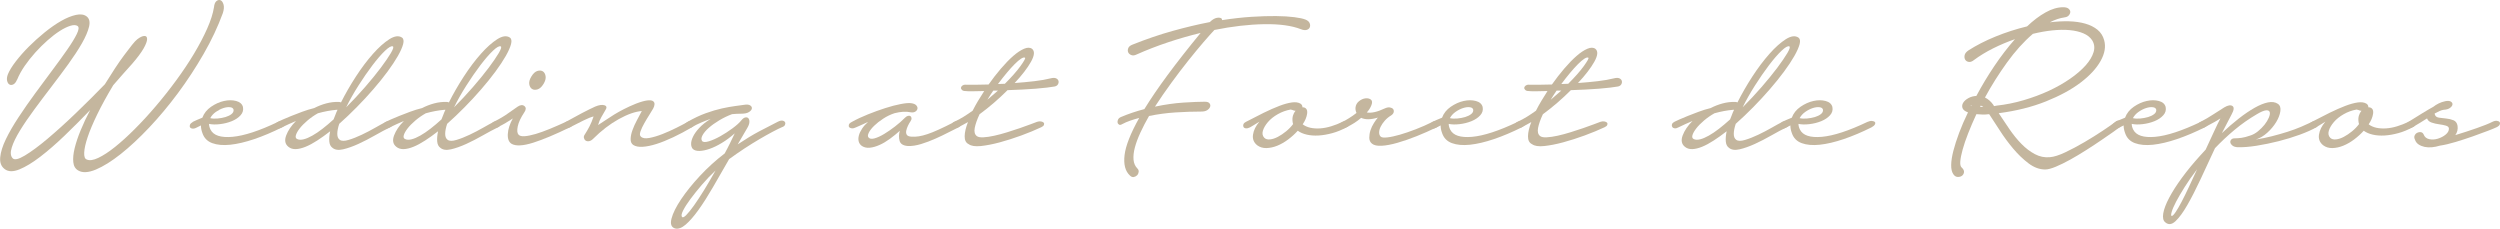 <?xml version="1.0" encoding="UTF-8"?>
<svg id="_レイヤー_1" data-name="レイヤー 1" xmlns="http://www.w3.org/2000/svg" viewBox="0 0 701.85 64.22">
  <defs>
    <style>
      .cls-1 {
        isolation: isolate;
      }

      .cls-2 {
        fill: #c4b69e;
        stroke-width: 0px;
      }
    </style>
  </defs>
  <g id="Wedding_at_Foret_de_Repos" data-name="Wedding at Foret de Repos" class="cls-1">
    <g class="cls-1">
      <path class="cls-2" d="M4.79,22.34c-.28.69-.62,1.14-1.04,1.35s-.78.22-1.1.03c-.32-.18-.54-.54-.66-1.07-.12-.53-.03-1.14.24-1.83.41-1.01,1.15-2.21,2.21-3.59,1.06-1.38,2.28-2.76,3.66-4.14s2.86-2.71,4.45-4c1.59-1.29,3.13-2.36,4.62-3.21,1.49-.85,2.87-1.41,4.14-1.69,1.26-.28,2.27-.14,3,.41.78.6,1.01,1.56.69,2.9-.32,1.33-.99,2.89-2,4.66-1.01,1.77-2.28,3.7-3.79,5.8-1.52,2.09-3.1,4.22-4.76,6.38-1.66,2.16-3.27,4.3-4.83,6.42-1.56,2.12-2.9,4.07-4,5.87s-1.88,3.38-2.31,4.76c-.44,1.38-.36,2.39.24,3.04.51.55,1.64.3,3.42-.76,1.77-1.06,3.89-2.62,6.35-4.69,2.46-2.07,5.11-4.46,7.94-7.18,2.83-2.71,5.55-5.43,8.18-8.14.97-1.56,1.91-3.05,2.83-4.45.92-1.4,1.79-2.66,2.62-3.76.83-1.1,1.55-2.05,2.17-2.83.62-.78,1.11-1.31,1.48-1.59.78-.6,1.44-.91,1.97-.93.53-.02.79.27.79.86s-.32,1.47-.97,2.62c-.65,1.15-1.73,2.6-3.24,4.35-.78.83-1.61,1.75-2.48,2.76-.87,1.01-1.82,2.09-2.83,3.24-1.79,2.99-3.29,5.72-4.48,8.18-1.2,2.46-2.09,4.59-2.69,6.38-.6,1.79-.92,3.24-.97,4.35-.05,1.1.18,1.75.69,1.93.78.37,1.87.22,3.28-.45,1.4-.67,2.97-1.69,4.69-3.07,1.72-1.38,3.58-3.06,5.55-5.04,1.98-1.98,3.96-4.13,5.93-6.45,1.98-2.32,3.89-4.74,5.73-7.25,1.84-2.51,3.5-4.99,4.97-7.45,1.47-2.46,2.7-4.81,3.69-7.04.99-2.23,1.62-4.22,1.9-5.97.09-.87.33-1.46.72-1.76.39-.3.77-.37,1.14-.21.37.16.64.56.83,1.21.18.64.11,1.45-.21,2.42-1.38,3.77-3.17,7.58-5.38,11.42-2.21,3.84-4.61,7.51-7.21,11.01-2.6,3.5-5.29,6.72-8.07,9.66-2.78,2.94-5.45,5.43-8,7.45-2.55,2.02-4.88,3.47-6.97,4.35-2.09.87-3.74.97-4.93.28-.83-.46-1.3-1.24-1.41-2.35-.12-1.1.01-2.42.38-3.93.37-1.52.93-3.2,1.69-5.04s1.64-3.73,2.66-5.66c-2.35,2.44-4.73,4.82-7.14,7.14s-4.7,4.31-6.87,5.97c-2.16,1.66-4.12,2.84-5.86,3.55-1.75.71-3.13.68-4.14-.1-.97-.74-1.38-1.84-1.24-3.31.14-1.47.67-3.16,1.59-5.07.92-1.91,2.12-3.98,3.59-6.21,1.47-2.23,3.02-4.46,4.66-6.69,1.63-2.23,3.24-4.4,4.83-6.52,1.59-2.12,2.98-4.04,4.17-5.76,1.2-1.72,2.08-3.17,2.66-4.35.57-1.17.66-1.92.24-2.24-.46-.32-1.14-.35-2.04-.07s-1.89.76-2.97,1.45c-1.08.69-2.22,1.56-3.42,2.62-1.2,1.06-2.35,2.2-3.45,3.42-1.1,1.22-2.1,2.48-3,3.79-.9,1.31-1.6,2.59-2.1,3.83Z"/>
      <path class="cls-2" d="M54.12,34.21c.64-.32,1.54-.71,2.69-1.17.46-1.24,1.28-2.26,2.45-3.07,1.17-.8,2.38-1.35,3.62-1.62,1.24-.28,2.38-.28,3.42,0,1.03.28,1.67.83,1.9,1.66.18.87-.03,1.66-.66,2.35-.62.69-1.45,1.24-2.48,1.66s-2.14.69-3.31.83c-1.17.14-2.2.12-3.07-.07,0,.51.14,1.04.41,1.59.83,1.66,2.89,2.33,6.18,2.04,3.29-.3,7.53-1.69,12.73-4.17.51-.23.95-.32,1.35-.28.39.05.66.15.79.31.14.16.14.38,0,.66s-.46.55-.97.83c-2.67,1.33-5.26,2.43-7.76,3.28-2.51.85-4.76,1.38-6.76,1.59s-3.69.06-5.07-.45c-1.38-.51-2.3-1.45-2.76-2.83-.28-.74-.41-1.45-.41-2.14l-1.1.55c-.51.28-.93.39-1.28.34-.34-.04-.57-.17-.69-.38-.11-.21-.11-.45,0-.72.12-.28.38-.53.79-.76ZM65.58,30.82c-.09-.41-.41-.66-.97-.72-.55-.07-1.18.01-1.9.24-.71.23-1.41.59-2.1,1.07-.69.48-1.22,1.07-1.59,1.76.6.14,1.29.17,2.07.1.78-.07,1.52-.21,2.21-.41.69-.21,1.25-.48,1.69-.83.44-.34.63-.75.59-1.21Z"/>
      <path class="cls-2" d="M78,34.21c.28-.14.75-.36,1.41-.66.67-.3,1.46-.63,2.38-1,.92-.37,1.93-.76,3.04-1.17s2.23-.76,3.38-1.04c1.06-.55,2.18-.99,3.38-1.31,1.2-.32,2.39-.46,3.59-.41.18,0,.37.05.55.14,1.2-2.39,2.59-4.81,4.17-7.25,1.59-2.44,3.18-4.56,4.8-6.38,1.61-1.82,3.14-3.18,4.59-4.11,1.45-.92,2.63-1.08,3.55-.48.46.32.57.93.34,1.83-.23.9-.72,2.01-1.48,3.35-.76,1.33-1.73,2.79-2.9,4.38-1.17,1.59-2.5,3.23-3.97,4.93-1.47,1.7-3.02,3.38-4.66,5.04-1.63,1.66-3.28,3.22-4.93,4.69-.37,1.1-.55,2.05-.55,2.83s.23,1.33.69,1.66c.51.37,1.33.38,2.48.03,1.15-.34,2.38-.83,3.69-1.45s2.59-1.29,3.83-2c1.24-.71,2.23-1.25,2.97-1.62.32-.14.62-.17.9-.1.28.07.48.2.62.38.14.18.2.4.17.66-.02.25-.2.45-.52.59-1.24.6-2.65,1.35-4.21,2.24-1.56.9-3.13,1.7-4.69,2.42-1.56.71-3,1.22-4.31,1.52-1.31.3-2.31.15-3-.45-.51-.37-.79-.96-.86-1.76-.07-.8.01-1.76.24-2.86-1.24.97-2.45,1.83-3.62,2.59-1.17.76-2.27,1.35-3.28,1.76-1.01.41-1.93.63-2.76.66-.83.02-1.52-.2-2.07-.66-.92-.74-1.13-1.79-.62-3.17.51-1.38,1.43-2.74,2.76-4.07-.64.28-1.3.56-1.97.86-.67.3-1.32.61-1.97.93-.41.23-.77.32-1.07.28s-.52-.17-.66-.38c-.14-.21-.17-.45-.1-.72.07-.28.29-.51.66-.69ZM83.45,39.04c.46.23,1.06.25,1.79.07.74-.18,1.55-.53,2.45-1.04.9-.5,1.85-1.15,2.86-1.93,1.01-.78,2.05-1.66,3.1-2.62.18-.41.36-.85.52-1.31.16-.46.36-.92.59-1.38h-.35c-1.61.14-3.34.46-5.17.97-1.06.6-2.04,1.28-2.93,2.04s-1.62,1.5-2.17,2.21c-.55.71-.91,1.35-1.07,1.9-.16.55-.03.92.38,1.1ZM110.29,13.02c-.41-.18-1.15.23-2.21,1.24-1.06,1.01-2.23,2.37-3.52,4.07-1.29,1.7-2.6,3.6-3.93,5.69-1.33,2.09-2.48,4.13-3.45,6.11,1.84-1.84,3.61-3.74,5.31-5.69,1.7-1.96,3.17-3.76,4.42-5.42,1.24-1.66,2.18-3.04,2.83-4.14.64-1.1.83-1.72.55-1.86Z"/>
      <path class="cls-2" d="M108.29,34.21c.28-.14.75-.36,1.41-.66.67-.3,1.46-.63,2.38-1,.92-.37,1.93-.76,3.04-1.17s2.23-.76,3.38-1.04c1.06-.55,2.18-.99,3.38-1.31,1.2-.32,2.39-.46,3.59-.41.18,0,.37.05.55.14,1.2-2.39,2.59-4.81,4.17-7.25,1.59-2.44,3.18-4.56,4.8-6.38,1.61-1.82,3.14-3.18,4.59-4.11,1.45-.92,2.63-1.08,3.55-.48.46.32.57.93.34,1.83-.23.9-.72,2.01-1.48,3.35-.76,1.33-1.73,2.79-2.9,4.38-1.17,1.59-2.5,3.23-3.97,4.93-1.47,1.7-3.02,3.38-4.66,5.04-1.63,1.66-3.28,3.22-4.93,4.69-.37,1.1-.55,2.05-.55,2.83s.23,1.33.69,1.66c.51.37,1.33.38,2.48.03,1.15-.34,2.38-.83,3.69-1.45s2.59-1.29,3.83-2c1.24-.71,2.23-1.25,2.97-1.62.32-.14.62-.17.9-.1.28.07.48.2.62.38.14.18.2.4.17.66-.02.25-.2.45-.52.59-1.24.6-2.65,1.35-4.21,2.24-1.56.9-3.13,1.7-4.69,2.42-1.56.71-3,1.22-4.31,1.52-1.31.3-2.31.15-3-.45-.51-.37-.79-.96-.86-1.76-.07-.8.01-1.76.24-2.86-1.24.97-2.45,1.83-3.62,2.59-1.17.76-2.27,1.35-3.28,1.76-1.01.41-1.93.63-2.76.66-.83.02-1.52-.2-2.07-.66-.92-.74-1.13-1.79-.62-3.17.51-1.38,1.43-2.74,2.76-4.07-.64.28-1.3.56-1.97.86-.67.3-1.32.61-1.97.93-.41.23-.77.32-1.07.28s-.52-.17-.66-.38c-.14-.21-.17-.45-.1-.72.07-.28.29-.51.66-.69ZM113.74,39.04c.46.23,1.06.25,1.79.07.74-.18,1.55-.53,2.45-1.04.9-.5,1.85-1.15,2.86-1.93,1.01-.78,2.05-1.66,3.1-2.62.18-.41.36-.85.52-1.31.16-.46.36-.92.59-1.38h-.35c-1.61.14-3.34.46-5.17.97-1.06.6-2.04,1.28-2.93,2.04s-1.62,1.5-2.17,2.21c-.55.71-.91,1.35-1.07,1.9-.16.55-.03.92.38,1.1ZM140.58,13.02c-.41-.18-1.15.23-2.21,1.24-1.06,1.01-2.23,2.37-3.52,4.07-1.29,1.7-2.6,3.6-3.93,5.69-1.33,2.09-2.48,4.13-3.45,6.11,1.84-1.84,3.61-3.74,5.31-5.69,1.7-1.96,3.17-3.76,4.42-5.42,1.24-1.66,2.18-3.04,2.83-4.14.64-1.1.83-1.72.55-1.86Z"/>
      <path class="cls-2" d="M138.58,34.21c1.66-.83,3.04-1.64,4.14-2.45,1.1-.8,1.98-1.41,2.62-1.83.78-.51,1.41-.55,1.9-.14s.47.99-.03,1.72c-1.01,1.52-1.63,2.84-1.86,3.97-.23,1.13-.16,1.9.21,2.31.32.37.91.52,1.76.45.85-.07,1.86-.28,3.04-.62,1.17-.34,2.48-.82,3.93-1.41,1.45-.6,2.98-1.26,4.59-2,.32-.14.62-.16.9-.07.28.09.48.23.62.41.14.18.19.39.17.62-.02.23-.2.41-.52.55-4.14,2.02-7.6,3.47-10.38,4.35-2.78.87-4.77.99-5.97.35-.83-.46-1.21-1.38-1.14-2.76.07-1.38.54-2.85,1.41-4.42-.51.37-1.01.69-1.52.97-.41.28-.86.54-1.35.79-.48.25-.93.5-1.35.72-.28.14-.55.17-.83.1-.28-.07-.49-.2-.66-.38-.16-.18-.23-.39-.21-.62.02-.23.2-.44.52-.62ZM149.2,21.44c.51-.83,1.06-1.33,1.66-1.52.6-.18,1.1-.15,1.52.1.41.25.68.7.79,1.35.11.64-.08,1.38-.59,2.21-.51.83-1.07,1.33-1.69,1.52-.62.18-1.14.14-1.55-.14-.41-.28-.67-.72-.76-1.35-.09-.62.11-1.35.62-2.17Z"/>
      <path class="cls-2" d="M158.86,34.21c1.47-.83,2.96-1.63,4.45-2.42,1.49-.78,2.75-1.4,3.76-1.86,1.1-.46,1.98-.59,2.62-.38.64.21.74.66.28,1.35-.37.64-.75,1.3-1.14,1.97-.39.67-.7,1.41-.93,2.24.74-.46,1.47-.94,2.21-1.45.74-.5,1.52-1.01,2.35-1.52.83-.51,1.74-1.01,2.73-1.52.99-.51,2.1-1.01,3.35-1.52,1.33-.51,2.38-.8,3.14-.9.76-.09,1.3-.04,1.62.17.32.21.47.51.45.9-.02.39-.15.79-.38,1.21-.23.41-.59,1-1.07,1.76-.48.76-.96,1.54-1.41,2.35-.46.81-.82,1.56-1.07,2.28-.25.71-.22,1.21.1,1.48.46.46,1.25.59,2.38.38,1.13-.21,2.36-.58,3.69-1.1,1.33-.53,2.64-1.11,3.93-1.76,1.29-.64,2.35-1.2,3.17-1.66.46-.23.86-.32,1.21-.28.34.05.57.15.69.31.11.16.13.38.03.66-.09.28-.35.55-.76.83-1.79,1.06-3.54,1.99-5.24,2.79-1.7.8-3.28,1.44-4.73,1.9-1.45.46-2.74.72-3.86.79-1.13.07-2.01-.1-2.66-.52-.51-.37-.75-.93-.72-1.69.02-.76.19-1.59.52-2.48.32-.9.73-1.82,1.24-2.76.51-.94.97-1.8,1.38-2.59-1.84.14-4,.9-6.49,2.28-2.48,1.38-4.88,3.22-7.18,5.52-.37.37-.75.59-1.14.66-.39.07-.71.01-.97-.17-.25-.18-.41-.44-.48-.76-.07-.32.03-.67.31-1.04.41-.64.83-1.36,1.24-2.14.41-.78.8-1.72,1.17-2.83-.64.14-1.6.52-2.86,1.14-1.27.62-2.52,1.25-3.76,1.9-.37.18-.71.27-1.03.24-.32-.02-.56-.13-.72-.31-.16-.18-.21-.4-.14-.66.07-.25.31-.52.72-.79Z"/>
      <path class="cls-2" d="M193.02,34.21c1.75-1.01,3.45-1.82,5.11-2.42,1.66-.6,3.17-1.05,4.55-1.35,1.38-.3,2.6-.52,3.66-.66,1.06-.14,1.91-.25,2.55-.35.78-.14,1.36-.08,1.73.17.37.25.52.55.45.9-.07.34-.34.67-.83.97-.48.3-1.18.45-2.1.45-.46,0-.9.01-1.31.03-.41.02-.85.06-1.31.1-1.24.46-2.44,1.04-3.59,1.73-1.15.69-2.13,1.39-2.93,2.1-.81.71-1.39,1.4-1.76,2.07-.37.67-.41,1.21-.14,1.62.28.37.91.4,1.9.1.99-.3,2.06-.77,3.21-1.42,1.15-.64,2.29-1.38,3.42-2.21,1.13-.83,1.97-1.59,2.52-2.28.37-.46.74-.72,1.1-.79.37-.07.66.01.86.24.21.23.3.59.28,1.07-.02.48-.24,1.07-.66,1.76l-2.62,4.49c2.21-1.47,4.2-2.68,5.97-3.62,1.77-.94,3.53-1.85,5.28-2.73.55-.28,1-.38,1.35-.31.35.07.57.22.69.45.11.23.1.48-.03.76s-.41.48-.83.62c-.65.28-1.53.71-2.66,1.31-1.13.6-2.36,1.29-3.69,2.07-1.33.78-2.74,1.66-4.21,2.62-1.47.97-2.9,1.96-4.28,2.97-1.61,2.81-3.13,5.44-4.55,7.9-1.43,2.46-2.78,4.59-4.07,6.38-1.29,1.79-2.48,3.16-3.59,4.11-1.1.94-2.09,1.3-2.97,1.07-1.06-.32-1.39-1.24-1-2.76.39-1.52,1.29-3.32,2.69-5.42,1.4-2.09,3.17-4.29,5.31-6.59,2.14-2.3,4.45-4.39,6.93-6.28.51-.92.99-1.85,1.45-2.79.46-.94.92-1.9,1.38-2.86-1.2,1.06-2.4,1.96-3.62,2.69-1.22.74-2.36,1.29-3.42,1.66-1.06.37-2,.56-2.83.59-.83.02-1.45-.15-1.86-.52-.32-.32-.5-.78-.52-1.38-.02-.6.15-1.29.52-2.07.37-.78.95-1.61,1.76-2.48.8-.87,1.87-1.72,3.21-2.55-.92.32-1.82.67-2.69,1.04-.87.37-1.75.8-2.62,1.31-.41.23-.78.33-1.1.31-.32-.02-.56-.14-.72-.34-.16-.21-.2-.45-.1-.72.09-.28.34-.53.76-.76ZM191.5,60.91c.18.23.58.05,1.17-.55.6-.6,1.32-1.5,2.17-2.69.85-1.2,1.79-2.63,2.83-4.31,1.03-1.68,2.1-3.51,3.21-5.49-1.33,1.24-2.61,2.58-3.83,4-1.22,1.42-2.29,2.76-3.21,4-.92,1.24-1.61,2.32-2.07,3.24-.46.92-.55,1.52-.28,1.79Z"/>
      <path class="cls-2" d="M239.18,34.21c1.33-.74,2.83-1.44,4.48-2.1,1.66-.67,3.28-1.25,4.86-1.76,1.59-.51,3.04-.89,4.35-1.14,1.31-.25,2.29-.33,2.93-.24.69.09,1.17.3,1.45.62.28.32.38.64.31.97-.07.32-.28.59-.62.79-.35.21-.79.27-1.35.17-.6-.14-1.28-.18-2.04-.14-.76.05-1.58.18-2.45.41-1.1.37-2.15.87-3.14,1.52-.99.64-1.84,1.31-2.55,2-.71.69-1.22,1.35-1.52,1.97-.3.62-.31,1.07-.03,1.35.32.37.89.44,1.69.21.8-.23,1.7-.64,2.69-1.24.99-.6,2-1.3,3.04-2.1,1.04-.8,1.97-1.62,2.79-2.45.28-.28.55-.45.83-.52.28-.07.51-.05.69.07.18.12.29.31.31.59.02.28-.08.58-.31.9-.23.32-.46.72-.69,1.21-.23.48-.39.94-.48,1.38-.09.44-.05.82.14,1.14.18.32.62.51,1.31.55.69.05,1.39.01,2.1-.1.71-.11,1.52-.32,2.42-.62.9-.3,1.95-.72,3.17-1.28,1.22-.55,2.68-1.26,4.38-2.14.32-.18.63-.24.93-.17.3.07.53.21.69.41.16.21.21.43.14.66-.07.23-.27.44-.59.62-.69.32-1.61.78-2.76,1.38-1.15.6-2.39,1.2-3.73,1.79-1.33.6-2.68,1.1-4.04,1.52-1.36.41-2.59.6-3.69.55-1.33-.09-2.12-.59-2.35-1.48-.23-.9-.21-1.83.07-2.79-.87.78-1.79,1.53-2.76,2.24-.97.71-1.93,1.29-2.9,1.72-.97.44-1.87.7-2.73.79-.85.09-1.6-.07-2.24-.48-.46-.32-.76-.74-.9-1.24-.14-.51-.13-1.07.03-1.69.16-.62.46-1.26.9-1.93.44-.67,1-1.3,1.69-1.9-.83.37-1.54.69-2.14.97-.6.28-1.01.46-1.24.55-.46.23-.86.32-1.21.28-.34-.05-.59-.16-.72-.35-.14-.18-.16-.41-.07-.69.09-.28.37-.53.83-.76Z"/>
      <path class="cls-2" d="M271.05,23.79h2.9c1.1,0,2.3-.02,3.59-.07,1.1-1.56,2.25-3.05,3.45-4.45,1.2-1.4,2.35-2.59,3.45-3.55s2.13-1.64,3.07-2.04c.94-.39,1.69-.38,2.24.04.78.64.68,1.85-.31,3.62-.99,1.77-2.52,3.76-4.59,5.97,1.93-.14,3.78-.31,5.55-.52,1.77-.21,3.28-.47,4.52-.79.69-.18,1.22-.18,1.59,0s.59.44.66.76c.07.32.01.63-.17.93-.18.3-.48.49-.9.59-.51.09-1.23.2-2.17.31-.94.12-2,.22-3.17.31-1.17.09-2.44.17-3.79.24-1.36.07-2.73.13-4.11.17-1.2,1.2-2.46,2.37-3.79,3.52-1.33,1.15-2.69,2.23-4.07,3.24-.69,1.47-1.14,2.75-1.35,3.83s-.01,1.85.59,2.31c.37.28.99.39,1.86.34.87-.04,1.89-.2,3.04-.45,1.15-.25,2.36-.58,3.62-.97,1.26-.39,2.46-.78,3.59-1.17,1.13-.39,2.12-.75,2.97-1.07.85-.32,1.46-.55,1.83-.69.41-.14.79-.17,1.14-.1.34.07.59.18.72.34.14.16.16.37.07.62-.09.25-.35.47-.76.66-1.66.78-3.52,1.55-5.59,2.31-2.07.76-4.08,1.4-6.04,1.93-1.96.53-3.73.87-5.31,1.04-1.59.16-2.73-.01-3.42-.52-.78-.37-1.16-1.11-1.14-2.24.02-1.13.33-2.45.93-3.97-.46.28-.92.53-1.38.76-.46.23-.9.46-1.31.69-.37.18-.69.24-.97.17-.28-.07-.49-.2-.66-.38-.16-.18-.22-.4-.17-.66.05-.25.25-.47.62-.66.92-.41,1.8-.89,2.66-1.42.85-.53,1.69-1.09,2.52-1.69.46-.92.97-1.84,1.52-2.76.55-.92,1.13-1.84,1.73-2.76-1.33.05-2.47.07-3.42.07s-1.58-.02-1.9-.07c-.41,0-.72-.1-.93-.31s-.3-.41-.28-.62c.02-.21.15-.4.38-.59.23-.18.53-.28.9-.28ZM280.16,25.44h-1.31c-.28.41-.56.84-.86,1.28-.3.44-.56.86-.79,1.28.51-.41,1-.84,1.48-1.28.48-.44.98-.86,1.48-1.28ZM287.75,16.2c-.23-.14-.6-.04-1.1.28-.51.32-1.1.83-1.79,1.52-.69.69-1.44,1.52-2.24,2.48-.81.97-1.62,2-2.45,3.11.32,0,.64-.01.97-.04.32-.02.64-.03.97-.03,1.89-1.89,3.35-3.54,4.38-4.97,1.03-1.43,1.46-2.21,1.28-2.35Z"/>
      <path class="cls-2" d="M317.9,12.54c3.91-1.56,7.68-2.85,11.32-3.86,3.63-1.01,7.11-1.84,10.42-2.48.78-.78,1.55-1.2,2.31-1.24.76-.04,1.14.18,1.14.69,2.99-.46,5.76-.77,8.31-.93,2.55-.16,4.83-.23,6.83-.21,2,.02,3.71.13,5.14.31,1.43.18,2.48.41,3.17.69.55.23.92.54,1.1.93.18.39.22.77.1,1.14-.12.37-.39.63-.83.79-.44.16-1,.1-1.69-.17-2.58-1.01-6.01-1.48-10.32-1.41-4.3.07-8.96.61-13.97,1.62-.78.83-1.82,1.99-3.1,3.48-1.29,1.5-2.7,3.21-4.24,5.14-1.54,1.93-3.13,4.01-4.76,6.25s-3.16,4.45-4.59,6.66c2.85-.6,5.53-.98,8.04-1.14,2.51-.16,4.5-.24,5.97-.24.64,0,1.08.15,1.31.45.23.3.29.62.17.97-.12.35-.38.66-.79.93-.41.28-.97.41-1.66.41-2.25,0-4.66.08-7.21.24-2.55.16-5.05.5-7.49,1-.92,1.61-1.73,3.16-2.42,4.66-.69,1.5-1.21,2.89-1.55,4.17s-.47,2.44-.38,3.45c.09,1.01.46,1.84,1.1,2.48.28.28.39.6.34.97s-.2.68-.45.93c-.25.25-.56.41-.93.48-.37.07-.74-.08-1.1-.45-1.29-1.2-1.78-3.09-1.48-5.69.3-2.6,1.67-6.08,4.11-10.45-.87.23-1.71.48-2.52.76-.81.28-1.55.6-2.24.97-.37.23-.67.28-.9.14-.23-.14-.37-.33-.41-.59-.05-.25,0-.53.14-.83.14-.3.41-.54.83-.72,2.07-.87,4.25-1.61,6.55-2.21,1.75-2.85,3.92-6.04,6.52-9.56,2.6-3.52,5.69-7.46,9.28-11.83-3.04.74-6.07,1.61-9.11,2.62-3.04,1.01-6,2.16-8.9,3.45-.55.28-1.05.32-1.48.14-.44-.18-.72-.45-.86-.79-.14-.35-.13-.72.03-1.14s.54-.74,1.14-.97Z"/>
      <path class="cls-2" d="M349.78,34.21c1.75-.92,3.42-1.77,5-2.55,1.59-.78,3.05-1.42,4.38-1.93,1.33-.51,2.51-.83,3.52-.97,1.01-.14,1.82-.02,2.42.34.37.23.55.58.55,1.04.41-.04.76.08,1.03.38.28.3.37.77.28,1.41-.14.97-.55,1.96-1.24,2.97.6.46,1.32.78,2.17.97.85.18,1.77.24,2.76.17s2.01-.26,3.07-.59c1.06-.32,2.12-.74,3.17-1.24.41-.18.79-.25,1.14-.21.34.05.59.16.72.34.14.18.16.41.07.69-.09.28-.34.51-.76.69-1.33.74-2.68,1.29-4.04,1.66-1.36.37-2.63.59-3.83.66s-2.3-.01-3.31-.24c-1.01-.23-1.86-.6-2.55-1.1-.78.88-1.68,1.69-2.69,2.45-1.01.76-2.04,1.34-3.07,1.76s-2.05.63-3.04.66c-.99.02-1.85-.24-2.59-.79-.97-.78-1.36-1.78-1.17-3,.18-1.22.78-2.43,1.79-3.62-.6.37-1.13.69-1.59.97-.46.28-.81.48-1.04.62-.46.23-.85.32-1.17.28s-.54-.17-.66-.38c-.11-.21-.13-.45-.04-.72.09-.28.32-.51.69-.69ZM362.89,30.89l-.55-.14c-1.29.23-2.5.67-3.62,1.31-1.13.64-2.05,1.38-2.76,2.21-.71.83-1.19,1.65-1.42,2.45-.23.8-.09,1.46.41,1.97.37.37.9.52,1.59.45.69-.07,1.43-.31,2.21-.72s1.55-.93,2.31-1.55c.76-.62,1.42-1.3,1.97-2.04-.09-.28-.14-.48-.14-.62-.09-.64-.06-1.23.1-1.76.16-.53.4-.98.72-1.35-.28,0-.55-.07-.83-.21Z"/>
      <path class="cls-2" d="M378.07,35.72c-.51.28-.94.39-1.31.34-.37-.04-.62-.16-.76-.34-.14-.18-.15-.41-.04-.69.12-.28.43-.55.93-.83.51-.23,1.13-.58,1.86-1.04.74-.46,1.42-.94,2.07-1.45-.23-.51-.32-1.01-.28-1.52.09-.74.42-1.33,1-1.79s1.17-.72,1.79-.79,1.13.05,1.52.34c.39.3.45.82.17,1.55-.28.74-.71,1.43-1.31,2.07,1.29.23,2.94-.14,4.97-1.1.6-.28,1.1-.38,1.52-.31.41.07.71.22.9.45.18.23.24.52.17.86-.07.34-.31.66-.72.93-.69.41-1.29.91-1.79,1.48-.51.58-.9,1.15-1.17,1.72-.28.58-.41,1.1-.41,1.59s.14.86.41,1.14c.28.28.91.36,1.9.24.99-.11,2.16-.37,3.52-.76,1.36-.39,2.84-.9,4.45-1.52,1.61-.62,3.2-1.32,4.76-2.1.32-.18.63-.24.93-.17.3.07.53.21.69.41s.21.43.14.66c-.07.23-.27.44-.59.62-1.89.92-3.78,1.76-5.69,2.52-1.91.76-3.7,1.38-5.38,1.86-1.68.48-3.15.76-4.42.83-1.27.07-2.17-.13-2.73-.59-.51-.41-.76-.97-.76-1.66s.11-1.39.34-2.1c.23-.71.55-1.39.97-2.04.41-.64.78-1.15,1.1-1.52-1.98.6-3.54.62-4.69.07-1.15,1.01-2.51,1.89-4.07,2.62Z"/>
      <path class="cls-2" d="M402.15,34.21c.64-.32,1.54-.71,2.69-1.17.46-1.24,1.28-2.26,2.45-3.07,1.17-.8,2.38-1.35,3.62-1.62,1.24-.28,2.38-.28,3.42,0,1.04.28,1.67.83,1.9,1.66.18.87-.03,1.66-.66,2.35-.62.69-1.45,1.24-2.48,1.66s-2.14.69-3.31.83c-1.17.14-2.2.12-3.07-.07,0,.51.14,1.04.41,1.59.83,1.66,2.89,2.33,6.18,2.04,3.29-.3,7.53-1.69,12.73-4.17.51-.23.95-.32,1.35-.28.39.05.66.15.79.31.14.16.14.38,0,.66-.14.28-.46.55-.97.83-2.67,1.33-5.26,2.43-7.76,3.28-2.51.85-4.76,1.38-6.76,1.59s-3.69.06-5.07-.45-2.3-1.45-2.76-2.83c-.28-.74-.41-1.45-.41-2.14l-1.1.55c-.51.28-.93.39-1.28.34-.34-.04-.57-.17-.69-.38-.11-.21-.11-.45,0-.72.12-.28.38-.53.79-.76ZM413.6,30.82c-.09-.41-.41-.66-.97-.72-.55-.07-1.19.01-1.9.24-.71.23-1.42.59-2.1,1.07-.69.48-1.22,1.07-1.59,1.76.6.14,1.29.17,2.07.1.78-.07,1.52-.21,2.21-.41.69-.21,1.25-.48,1.69-.83.44-.34.63-.75.59-1.21Z"/>
      <path class="cls-2" d="M429.2,23.79h2.9c1.1,0,2.3-.02,3.59-.07,1.1-1.56,2.25-3.05,3.45-4.45,1.2-1.4,2.35-2.59,3.45-3.55,1.1-.97,2.13-1.64,3.07-2.04.94-.39,1.69-.38,2.24.04.78.64.68,1.85-.31,3.62-.99,1.77-2.52,3.76-4.59,5.97,1.93-.14,3.78-.31,5.55-.52,1.77-.21,3.28-.47,4.52-.79.69-.18,1.22-.18,1.59,0s.59.44.66.76c.07.32.01.63-.17.93-.18.3-.48.49-.9.59-.51.09-1.23.2-2.17.31-.94.12-2,.22-3.17.31-1.17.09-2.44.17-3.79.24-1.36.07-2.72.13-4.11.17-1.2,1.2-2.46,2.37-3.79,3.52-1.33,1.15-2.69,2.23-4.07,3.24-.69,1.47-1.14,2.75-1.35,3.83s-.01,1.85.59,2.31c.37.28.99.39,1.86.34.87-.04,1.89-.2,3.04-.45,1.15-.25,2.36-.58,3.62-.97,1.26-.39,2.46-.78,3.59-1.17,1.13-.39,2.12-.75,2.97-1.07.85-.32,1.46-.55,1.83-.69.41-.14.79-.17,1.14-.1.34.07.59.18.72.34.14.16.16.37.07.62s-.34.47-.76.66c-1.66.78-3.52,1.55-5.59,2.31s-4.08,1.4-6.04,1.93c-1.96.53-3.73.87-5.31,1.04s-2.73-.01-3.42-.52c-.78-.37-1.16-1.11-1.14-2.24.02-1.13.33-2.45.93-3.97-.46.28-.92.53-1.38.76-.46.23-.9.46-1.31.69-.37.18-.69.24-.97.17-.28-.07-.49-.2-.66-.38-.16-.18-.22-.4-.17-.66.05-.25.25-.47.62-.66.92-.41,1.8-.89,2.66-1.42.85-.53,1.69-1.09,2.52-1.69.46-.92.97-1.84,1.52-2.76.55-.92,1.13-1.84,1.72-2.76-1.33.05-2.47.07-3.42.07s-1.58-.02-1.9-.07c-.41,0-.72-.1-.93-.31s-.3-.41-.28-.62c.02-.21.15-.4.38-.59.23-.18.53-.28.9-.28ZM438.31,25.44h-1.31c-.28.41-.56.84-.86,1.28-.3.44-.56.86-.79,1.28.5-.41,1-.84,1.48-1.28.48-.44.98-.86,1.48-1.28ZM445.9,16.2c-.23-.14-.6-.04-1.1.28-.51.32-1.1.83-1.79,1.52-.69.69-1.44,1.52-2.24,2.48-.81.97-1.62,2-2.45,3.11.32,0,.64-.01.97-.04.32-.02.64-.03.97-.03,1.89-1.89,3.35-3.54,4.38-4.97s1.46-2.21,1.28-2.35Z"/>
      <path class="cls-2" d="M470.04,34.21c.28-.14.75-.36,1.41-.66.67-.3,1.46-.63,2.38-1,.92-.37,1.93-.76,3.04-1.17,1.1-.41,2.23-.76,3.38-1.04,1.06-.55,2.18-.99,3.38-1.31,1.2-.32,2.39-.46,3.59-.41.18,0,.37.05.55.14,1.2-2.39,2.59-4.81,4.17-7.25,1.59-2.44,3.19-4.56,4.8-6.38,1.61-1.82,3.14-3.18,4.59-4.11,1.45-.92,2.63-1.08,3.55-.48.46.32.58.93.35,1.83-.23.9-.72,2.01-1.48,3.35-.76,1.33-1.72,2.79-2.9,4.38-1.17,1.59-2.5,3.23-3.97,4.93-1.47,1.7-3.03,3.38-4.66,5.04-1.63,1.66-3.28,3.22-4.93,4.69-.37,1.1-.55,2.05-.55,2.83s.23,1.33.69,1.66c.51.37,1.33.38,2.48.03,1.15-.34,2.38-.83,3.69-1.45,1.31-.62,2.59-1.29,3.83-2,1.24-.71,2.23-1.25,2.97-1.62.32-.14.62-.17.9-.1.28.07.48.2.62.38.14.18.2.4.17.66-.02.25-.2.45-.52.59-1.24.6-2.65,1.35-4.21,2.24-1.56.9-3.13,1.7-4.69,2.42-1.56.71-3,1.22-4.31,1.52-1.31.3-2.31.15-3-.45-.51-.37-.79-.96-.86-1.76-.07-.8.01-1.76.24-2.86-1.24.97-2.45,1.83-3.62,2.59s-2.27,1.35-3.28,1.76-1.93.63-2.76.66c-.83.02-1.52-.2-2.07-.66-.92-.74-1.13-1.79-.62-3.17.51-1.38,1.43-2.74,2.76-4.07-.65.28-1.3.56-1.97.86-.67.3-1.32.61-1.97.93-.41.23-.77.32-1.07.28s-.52-.17-.66-.38c-.14-.21-.17-.45-.1-.72.07-.28.29-.51.66-.69ZM475.5,39.04c.46.23,1.06.25,1.79.07.74-.18,1.55-.53,2.45-1.04.9-.5,1.85-1.15,2.86-1.93,1.01-.78,2.05-1.66,3.11-2.62.18-.41.36-.85.52-1.31.16-.46.36-.92.59-1.38h-.34c-1.61.14-3.34.46-5.17.97-1.06.6-2.04,1.28-2.93,2.04-.9.76-1.62,1.5-2.17,2.21-.55.71-.91,1.35-1.07,1.9s-.03.92.38,1.1ZM502.34,13.02c-.41-.18-1.15.23-2.21,1.24-1.06,1.01-2.23,2.37-3.52,4.07-1.29,1.7-2.6,3.6-3.93,5.69-1.33,2.09-2.48,4.13-3.45,6.11,1.84-1.84,3.61-3.74,5.31-5.69,1.7-1.96,3.17-3.76,4.42-5.42,1.24-1.66,2.18-3.04,2.83-4.14.64-1.1.83-1.72.55-1.86Z"/>
      <path class="cls-2" d="M500.34,34.21c.64-.32,1.54-.71,2.69-1.17.46-1.24,1.28-2.26,2.45-3.07,1.17-.8,2.38-1.35,3.62-1.62,1.24-.28,2.38-.28,3.42,0,1.04.28,1.67.83,1.9,1.66.18.87-.03,1.66-.66,2.35-.62.69-1.45,1.24-2.48,1.66s-2.14.69-3.31.83c-1.17.14-2.2.12-3.07-.07,0,.51.14,1.04.41,1.59.83,1.66,2.89,2.33,6.18,2.04,3.29-.3,7.53-1.69,12.73-4.17.51-.23.95-.32,1.35-.28.39.05.66.15.79.31.14.16.14.38,0,.66-.14.28-.46.55-.97.83-2.67,1.33-5.26,2.43-7.76,3.28-2.51.85-4.76,1.38-6.76,1.59s-3.69.06-5.07-.45-2.3-1.45-2.76-2.83c-.28-.74-.41-1.45-.41-2.14l-1.1.55c-.51.28-.93.39-1.28.34-.34-.04-.57-.17-.69-.38-.11-.21-.11-.45,0-.72.12-.28.38-.53.79-.76ZM511.79,30.82c-.09-.41-.41-.66-.97-.72-.55-.07-1.19.01-1.9.24-.71.23-1.42.59-2.1,1.07-.69.48-1.22,1.07-1.59,1.76.6.14,1.29.17,2.07.1.78-.07,1.52-.21,2.21-.41.69-.21,1.25-.48,1.69-.83.44-.34.63-.75.59-1.21Z"/>
      <path class="cls-2" d="M579.61,4.88c-1.33.18-2.71.64-4.14,1.38,1.89-.23,3.68-.32,5.38-.28,1.7.05,3.23.27,4.59.66,1.36.39,2.5.97,3.42,1.72.92.76,1.54,1.74,1.86,2.93.51,1.79.17,3.74-1,5.83-1.17,2.09-3.05,4.12-5.62,6.07-2.58,1.96-5.82,3.71-9.73,5.28-3.91,1.56-8.33,2.67-13.25,3.31.97,1.47,1.98,2.98,3.04,4.52,1.06,1.54,2.17,2.91,3.35,4.11,1.17,1.2,2.43,2.15,3.76,2.86,1.33.71,2.74,1,4.21.86,1.15-.09,2.6-.55,4.35-1.38,1.75-.83,3.54-1.78,5.38-2.86,1.84-1.08,3.55-2.15,5.14-3.21,1.59-1.06,2.77-1.89,3.55-2.48.32-.28.63-.39.93-.35.3.05.53.16.69.35.16.18.21.41.14.69-.07.28-.26.55-.59.83-.28.23-.88.67-1.79,1.31-.92.64-2.04,1.41-3.35,2.31-1.31.9-2.73,1.83-4.24,2.79-1.52.97-3,1.85-4.45,2.66s-2.81,1.47-4.07,2c-1.27.53-2.27.79-3,.79-1.61,0-3.17-.58-4.69-1.73-1.52-1.15-2.96-2.53-4.31-4.14-1.36-1.61-2.61-3.31-3.76-5.11-1.15-1.79-2.14-3.31-2.97-4.55-.74.09-1.39.13-1.97.1-.58-.02-1.12-.06-1.62-.1-.87,1.89-1.65,3.68-2.31,5.38-.67,1.7-1.18,3.22-1.55,4.55-.37,1.33-.59,2.44-.66,3.31-.07.87.06,1.45.38,1.73.51.46.72.91.66,1.34s-.27.77-.59,1c-.32.23-.72.33-1.21.31-.48-.02-.89-.29-1.21-.79-.41-.6-.61-1.46-.59-2.59.02-1.13.23-2.45.62-3.97.39-1.52.93-3.2,1.62-5.04.69-1.84,1.52-3.75,2.48-5.73-.87-.32-1.39-.74-1.55-1.24-.16-.51-.09-1,.21-1.48.3-.48.78-.91,1.45-1.28.67-.37,1.41-.58,2.24-.62,1.52-2.85,3.2-5.65,5.04-8.38,1.84-2.74,3.77-5.25,5.8-7.56-2.12.74-4.16,1.6-6.14,2.59-1.98.99-3.77,2.08-5.38,3.28-.51.41-.99.59-1.45.52-.46-.07-.79-.28-1-.62s-.26-.76-.17-1.24c.09-.48.44-.93,1.04-1.35,2.21-1.42,4.75-2.73,7.62-3.9,2.87-1.17,5.83-2.13,8.87-2.86,1.75-1.66,3.48-2.97,5.21-3.93,1.72-.97,3.37-1.45,4.93-1.45.69,0,1.2.14,1.52.41.32.28.48.58.48.9s-.14.65-.41.97c-.28.32-.67.51-1.17.55ZM553.39,29.79s.01-.09.04-.14c.02-.04.03-.09.03-.14-.23.09-.25.18-.07.28ZM556.09,29.65l-.21.35h.9c-.09-.09-.21-.16-.35-.21-.14-.05-.25-.09-.34-.14ZM559.6,29.44l.21.35.76-.14c2.53-.28,5.05-.78,7.55-1.52,2.51-.74,4.85-1.61,7.04-2.62,2.18-1.01,4.17-2.14,5.97-3.38s3.25-2.5,4.38-3.76c1.13-1.26,1.87-2.51,2.24-3.73s.23-2.33-.41-3.35c-.55-.83-1.37-1.47-2.45-1.93-1.08-.46-2.36-.76-3.83-.9-1.47-.14-3.09-.11-4.86.07-1.77.18-3.6.51-5.49.97-2.58,2.21-5.01,4.91-7.31,8.11-2.3,3.2-4.35,6.45-6.14,9.76.92.46,1.7,1.15,2.35,2.07Z"/>
      <path class="cls-2" d="M593.9,34.21c.64-.32,1.54-.71,2.69-1.17.46-1.24,1.28-2.26,2.45-3.07,1.17-.8,2.38-1.35,3.62-1.62,1.24-.28,2.38-.28,3.42,0,1.04.28,1.67.83,1.9,1.66.18.87-.03,1.66-.66,2.35-.62.69-1.45,1.24-2.48,1.66s-2.14.69-3.31.83c-1.17.14-2.2.12-3.07-.07,0,.51.14,1.04.41,1.59.83,1.66,2.89,2.33,6.18,2.04,3.29-.3,7.53-1.69,12.73-4.17.51-.23.95-.32,1.35-.28.39.05.66.15.79.31.14.16.14.38,0,.66-.14.28-.46.55-.97.83-2.67,1.33-5.26,2.43-7.76,3.28-2.51.85-4.76,1.38-6.76,1.59s-3.69.06-5.07-.45-2.3-1.45-2.76-2.83c-.28-.74-.41-1.45-.41-2.14l-1.1.55c-.51.28-.93.39-1.28.34-.34-.04-.57-.17-.69-.38-.11-.21-.11-.45,0-.72.12-.28.38-.53.79-.76ZM605.35,30.82c-.09-.41-.41-.66-.97-.72-.55-.07-1.19.01-1.9.24-.71.23-1.42.59-2.1,1.07-.69.48-1.22,1.07-1.59,1.76.6.14,1.29.17,2.07.1.78-.07,1.52-.21,2.21-.41.69-.21,1.25-.48,1.69-.83.44-.34.63-.75.59-1.21Z"/>
      <path class="cls-2" d="M617.77,34.21c1.24-.64,2.43-1.33,3.55-2.07,1.13-.74,2.17-1.4,3.14-2,1.01-.6,1.77-.72,2.28-.38.51.35.44,1.12-.21,2.31l-2.76,5.31c1.61-1.52,3.2-2.89,4.76-4.11,1.56-1.22,3.04-2.22,4.42-3,1.38-.78,2.63-1.29,3.76-1.52,1.13-.23,2.06-.09,2.79.41.6.41.83,1.1.69,2.07-.14.97-.53,1.98-1.17,3.04-.64,1.06-1.47,2.05-2.48,2.97-1.01.92-2.09,1.56-3.24,1.93,1.52-.23,3.04-.54,4.55-.93,1.52-.39,2.97-.8,4.35-1.24,1.38-.44,2.66-.91,3.83-1.41,1.17-.51,2.2-.97,3.07-1.38.32-.18.62-.24.9-.17.28.07.48.2.62.38.14.18.18.4.14.66-.05.25-.21.47-.48.66-1.2.69-2.74,1.38-4.62,2.07-1.89.69-3.88,1.3-5.97,1.83-2.09.53-4.16.95-6.21,1.28-2.05.32-3.83.46-5.35.41-.6-.05-1.06-.2-1.38-.45-.32-.25-.52-.53-.59-.83-.07-.3,0-.57.21-.83.21-.25.52-.38.93-.38.64,0,1.3-.05,1.97-.14.67-.09,1.46-.3,2.38-.62.78-.23,1.53-.63,2.24-1.21.71-.58,1.33-1.2,1.86-1.86.53-.67.93-1.33,1.21-2,.28-.67.36-1.18.24-1.55-.12-.37-.46-.53-1.04-.48-.58.05-1.44.41-2.59,1.1-2.21,1.29-4.29,2.75-6.24,4.38-1.96,1.63-3.78,3.35-5.49,5.14-1.38,2.99-2.73,5.89-4.04,8.69-1.31,2.81-2.55,5.23-3.73,7.28-1.17,2.05-2.28,3.55-3.31,4.52-1.03.97-1.99,1.08-2.86.34-.6-.46-.79-1.3-.59-2.52.21-1.22.76-2.68,1.66-4.38.9-1.7,2.09-3.58,3.59-5.62,1.5-2.05,3.21-4.13,5.14-6.25l1.52-1.66c.87-1.89,1.67-3.6,2.38-5.14.71-1.54,1.3-2.75,1.76-3.62-.55.37-1.08.69-1.59.97-.46.28-.94.54-1.45.79-.51.25-.97.5-1.38.72-.41.23-.78.32-1.1.28s-.56-.16-.72-.35c-.16-.18-.2-.41-.1-.69.09-.28.34-.53.76-.76ZM609.7,60.63c.23,0,.59-.36,1.07-1.07.48-.71,1.05-1.68,1.69-2.9s1.33-2.62,2.07-4.21c.74-1.59,1.5-3.23,2.28-4.93-1.33,1.75-2.5,3.4-3.48,4.97s-1.79,2.94-2.42,4.14c-.62,1.2-1.04,2.16-1.24,2.9-.21.74-.2,1.1.03,1.1Z"/>
      <path class="cls-2" d="M649.03,34.21c1.75-.92,3.42-1.77,5-2.55,1.59-.78,3.05-1.42,4.38-1.93,1.33-.51,2.51-.83,3.52-.97,1.01-.14,1.82-.02,2.42.34.37.23.55.58.55,1.04.41-.04.76.08,1.04.38.28.3.37.77.28,1.41-.14.97-.55,1.96-1.24,2.97.6.46,1.32.78,2.17.97.85.18,1.77.24,2.76.17s2.01-.26,3.07-.59c1.06-.32,2.12-.74,3.17-1.24.41-.18.79-.25,1.14-.21.34.05.59.16.72.34.14.18.16.41.07.69-.09.28-.34.51-.76.69-1.33.74-2.68,1.29-4.04,1.66-1.36.37-2.63.59-3.83.66s-2.3-.01-3.31-.24c-1.01-.23-1.86-.6-2.55-1.1-.78.88-1.68,1.69-2.69,2.45-1.01.76-2.04,1.34-3.07,1.76s-2.05.63-3.04.66c-.99.02-1.85-.24-2.59-.79-.97-.78-1.36-1.78-1.17-3,.18-1.22.78-2.43,1.79-3.62-.6.37-1.13.69-1.59.97-.46.28-.81.48-1.04.62-.46.23-.85.32-1.17.28s-.54-.17-.66-.38c-.11-.21-.13-.45-.04-.72.09-.28.32-.51.69-.69ZM662.14,30.89l-.55-.14c-1.29.23-2.5.67-3.62,1.31-1.13.64-2.05,1.38-2.76,2.21-.71.83-1.19,1.65-1.42,2.45-.23.8-.09,1.46.41,1.97.37.37.9.52,1.59.45.69-.07,1.43-.31,2.21-.72s1.55-.93,2.31-1.55c.76-.62,1.42-1.3,1.97-2.04-.09-.28-.14-.48-.14-.62-.09-.64-.06-1.23.1-1.76.16-.53.4-.98.72-1.35-.28,0-.55-.07-.83-.21Z"/>
      <path class="cls-2" d="M676.14,34.21c1.33-.83,2.6-1.61,3.79-2.35,1.2-.74,2.25-1.36,3.17-1.86.46-.37.98-.69,1.55-.97.57-.28,1.18-.48,1.83-.62.69-.14,1.21-.1,1.55.1.34.21.51.47.48.79-.02.32-.24.64-.66.97-.41.32-1.01.51-1.79.55-.37.05-.76.16-1.17.35-.41.18-.87.41-1.38.69,0,.14.02.25.07.35.14.46.53.74,1.17.83.64.09,1.32.17,2.04.24.71.07,1.38.23,2,.48.62.25,1,.77,1.14,1.55.14.97-.07,1.84-.62,2.62,2.12-.64,4.13-1.3,6.04-1.97,1.91-.67,3.37-1.25,4.38-1.76.46-.23.87-.32,1.24-.28.37.05.62.16.76.34.14.18.15.41.04.69-.12.28-.4.53-.86.76-.37.18-1.17.52-2.42,1-1.24.48-2.65,1-4.21,1.55-1.56.55-3.19,1.08-4.87,1.59-1.68.51-3.16.85-4.45,1.04-.74.23-1.47.38-2.21.45-.74.07-1.43.03-2.07-.1-.64-.14-1.21-.37-1.69-.69-.48-.32-.82-.76-1-1.31-.23-.46-.27-.86-.1-1.21.16-.34.4-.6.72-.76.32-.16.66-.22,1-.17.34.05.61.25.79.62.28.74.8,1.18,1.59,1.35.78.16,1.59.12,2.42-.14s1.55-.63,2.17-1.14c.62-.51.93-1.06.93-1.66,0-.41-.29-.7-.86-.86s-1.22-.29-1.93-.38c-.71-.09-1.4-.25-2.07-.48-.67-.23-1.09-.62-1.28-1.17-.55.37-1.17.76-1.86,1.17-.69.41-1.43.85-2.21,1.31-.51.28-.9.39-1.17.34-.28-.04-.47-.17-.59-.38-.11-.21-.11-.46,0-.76.12-.3.31-.54.59-.72Z"/>
    </g>
  </g>
</svg>